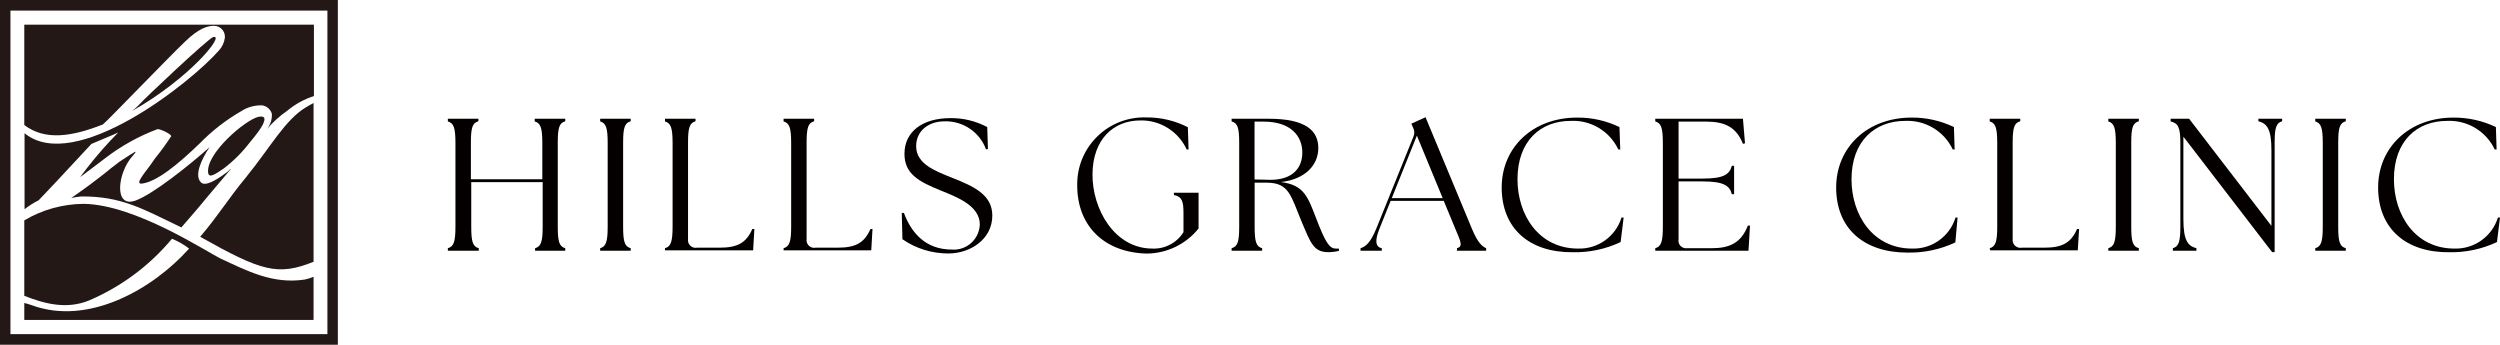 <?xml version="1.0" encoding="UTF-8"?> <svg xmlns="http://www.w3.org/2000/svg" xmlns:xlink="http://www.w3.org/1999/xlink" version="1.1" id="レイヤー_1" x="0px" y="0px" viewBox="0 0 280 38.61" style="enable-background:new 0 0 280 38.61;" xml:space="preserve"> <style type="text/css"> .st0{fill:#231815;} .st1{fill:#040000;} </style> <g id="レイヤー_2_00000035496149800158883480000002426634254693386414_"> <g id="レイヤー_1-2"> <path class="st0" d="M37.84,38.61H0V0h37.84V38.61z M1.17,37.42h35.5V1.19H1.17V37.42z"></path> <path class="st0" d="M24.79,29c-1.61-0.76-9.61-6.1-15.43-6.17c-2.34,0.02-4.63,0.66-6.64,1.85v8.45 c2.36,0.93,4.74,1.52,7.21,0.54c3.62-1.54,6.82-3.91,9.33-6.93c0.69,0.28,1.33,0.65,1.92,1.1c-4.08,4.57-11.31,8.68-17.63,6.34 c-0.26-0.09-0.54-0.17-0.83-0.25v1.9h32.4V31c-0.32,0.14-0.66,0.24-1,0.31C30.54,31.86,27.61,30.3,24.79,29z"></path> <path class="st0" d="M27.55,19.86c-2,2.42-3.13,4.32-5.13,6.66c6.85,3.85,8.68,4.41,12.7,2.8V11.54 c-0.28,0.14-0.58,0.31-0.84,0.47C31.93,13.41,30.35,16.41,27.55,19.86z"></path> <path class="st0" d="M15.19,22.46c-2.52,0.91-2-3.2-0.33-5c0.71-0.83,0.29-0.5-1.49,0.66c-1.37,1-1.7,1.48-5.39,4.06 c0.39-0.09,0.78-0.15,1.17-0.18c4.44,0,6.66,1.3,11.16,3.47c0,0,2-2.28,2.73-3.2l2.85-3.38c-0.09,0.05-0.17,0.11-0.24,0.19 l-0.13,0.13c-1.44,1.1-2.55,1.66-3,1.23c-0.79-0.76,0-2.54,0.95-3.95C21.3,18.42,17.2,21.72,15.19,22.46z"></path> <path class="st0" d="M27.94,16c1.42-1.69,1.57-2.16,1.67-2.51c0-0.18,0.12-0.54-0.66-0.41c-1.55,0.38-5.9,4.14-5.64,6.25 c0.09,0.7,0.82,0.16,1.72-0.44C26.13,18.06,27.1,17.09,27.94,16z"></path> <path class="st0" d="M23.88,4.15c-0.56,0.14-8,7.19-8.15,7.42c-0.28,0.31-0.59,0.59-0.92,0.85C21.25,8.78,25.28,3.8,23.88,4.15z"></path> <path class="st0" d="M10.24,16.12c0.67-0.3,2.41-1,3-1.28c-1.25,1.26-2.42,2.6-3.51,4l-0.76,1c0,0,2.22-1.66,2.81-2.12 c1.78-1.37,3.76-2.47,5.87-3.26c0.37,0,1.5,0.55,1.53,0.79c-0.57,0.87-1.18,1.71-1.84,2.52c-0.87,1.35-2.41,2.92-1.43,2.79 c1.6-0.21,3.88-2,6.5-4.54c1.36-1.39,2.91-2.59,4.59-3.56c0.7-0.46,1.53-0.69,2.37-0.66c0.51,0.08,0.94,0.45,1.08,0.95 c0.03,0.63-0.17,1.24-0.56,1.73c0.66-0.79,1.42-1.48,2.27-2.07c0.89-0.74,1.9-1.3,3-1.65v-8H2.72V14c2.33,1.78,5.34,1.3,8.8-0.06 c0.49-0.37,7.15-7.32,9.28-9.35c1.44-1.38,2.42-1.71,3.2-1.7c0.67,0.02,1.21,0.58,1.19,1.25c0,0.04,0,0.08-0.01,0.12 c-0.07,0.51-0.29,0.98-0.63,1.36c-3.17,3.64-16.17,13.92-21.8,9.3v8.51c0.49-0.38,1.02-0.72,1.58-1 C4.4,22.37,7.43,19.17,10.24,16.12z"></path> <path class="st1" d="M50.16,27.8c0.64-0.19,0.85-0.67,0.85-2.4V16c0-1.73-0.21-2.21-0.85-2.4v-0.3h3.42v0.28 c-0.65,0.19-0.84,0.67-0.84,2.4v4.1h8V16c0-1.73-0.21-2.21-0.85-2.4v-0.3h3.42v0.28c-0.65,0.19-0.84,0.67-0.84,2.4v9.42 c0,1.73,0.19,2.21,0.84,2.4v0.28h-3.38V27.8c0.64-0.19,0.85-0.67,0.85-2.4v-5h-8v5c0,1.73,0.19,2.21,0.84,2.4v0.28h-3.46V27.8z"></path> <path class="st1" d="M67.22,27.8c0.63-0.19,0.84-0.67,0.84-2.4V16c0-1.73-0.21-2.21-0.84-2.4v-0.3h3.42v0.28 c-0.66,0.19-0.85,0.67-0.85,2.4v9.42c0,1.73,0.19,2.21,0.85,2.4v0.28h-3.42V27.8z"></path> <path class="st1" d="M74.48,27.8c0.63-0.19,0.85-0.67,0.85-2.4V16c0-1.73-0.22-2.21-0.85-2.4v-0.3h3.42v0.28 c-0.65,0.19-0.84,0.67-0.84,2.4v10.81c-0.06,0.47,0.26,0.89,0.73,0.96c0.09,0.01,0.18,0.01,0.27-0.01h2.51c2,0,3-0.51,3.69-2.09 h0.23l-0.14,2.39h-9.87V27.8z"></path> <path class="st1" d="M87.76,27.8c0.64-0.19,0.85-0.67,0.85-2.4V16c0-1.73-0.21-2.21-0.85-2.4v-0.3h3.42v0.28 c-0.65,0.19-0.84,0.67-0.84,2.4v10.81c-0.06,0.47,0.26,0.89,0.73,0.96c0.09,0.01,0.18,0.01,0.27-0.01h2.46c2,0,3-0.51,3.69-2.09 h0.23l-0.14,2.39h-9.82V27.8z"></path> <path class="st1" d="M101.07,26.79L101,23.85h0.24c0.82,2.22,2.42,4.1,5.36,4.1c1.6,0.13,3-1.07,3.13-2.67 c0-0.05,0.01-0.09,0.01-0.14c0-2.11-2.59-3.08-4.37-3.8c-2.49-1-4.07-1.88-4.07-4.11c0-2.47,2-4,5.15-4 c1.44-0.02,2.85,0.33,4.12,1l0.08,2.44l-0.21,0.07c-0.71-1.95-2.6-3.22-4.67-3.15c-1.7,0-3.16,1-3.16,2.79c0,2,2.17,2.78,4,3.52 c2.34,0.93,4.53,1.86,4.53,4.24c0,2.64-2.44,4.25-4.93,4.25C104.37,28.39,102.58,27.84,101.07,26.79z"></path> <path class="st1" d="M120.65,20.79c-0.09-4.13,3.19-7.55,7.32-7.64c0.12,0,0.24,0,0.36,0c1.64-0.02,3.25,0.35,4.71,1.1l0.08,2.49 h-0.21c-0.93-2.02-2.97-3.3-5.19-3.25c-3,0-5.32,2.09-5.36,6s2.45,8.35,6.71,8.35c1.41,0.06,2.74-0.64,3.48-1.84v-2.16 c0-1.31-0.17-1.81-1.07-2v-0.25h2.76v4c-1.41,1.76-3.54,2.79-5.8,2.81C123.71,28.29,120.65,25.33,120.65,20.79z"></path> <path class="st1" d="M145.79,24.85c-1.22-2.92-1.39-4.39-3.92-4.39h-1.35v4.94c0,1.73,0.19,2.21,0.84,2.4v0.28h-3.42V27.8 c0.66-0.19,0.85-0.67,0.85-2.4V16c0-1.73-0.19-2.21-0.85-2.4v-0.3h4.16c4.28,0,5.55,1.42,5.55,3.29s-1.44,3.49-4.18,3.8 c2.6,0.34,3,1.63,4,4.22s1.44,3.23,2.15,3.23c0.11,0.01,0.23,0.01,0.34,0v0.26c-0.42,0.1-0.86,0.15-1.29,0.14 C147.06,28.22,146.72,27,145.79,24.85z M142.29,20.14c2.43,0,3.57-1.27,3.57-3.06s-1.23-3.46-4.35-3.46c-0.32,0-0.66,0-1,0v6.48 L142.29,20.14z"></path> <path class="st1" d="M152.38,27.8c0.59-0.19,1.11-0.61,1.77-2.21l4.16-10.3c0.14-0.32,0.12-0.69-0.05-1l-0.19-0.44l1.59-0.72 l5.19,12.48c0.65,1.58,1.16,2,1.6,2.19v0.28h-3.27V27.8c0.66-0.19,0.49-0.61-0.19-2.19l-1.29-3.11h-5.95l-1.24,3.09 c-0.55,1.37-0.47,2.06,0.25,2.21v0.28h-2.38L152.38,27.8z M161.58,22.19l-2.89-7l-2.81,7H161.58z"></path> <path class="st1" d="M168.19,21c0-4.49,3.48-7.83,8.44-7.83c1.64-0.02,3.27,0.35,4.75,1.06l0.09,2.51h-0.22 c-0.96-2.05-3.08-3.32-5.34-3.2c-3.35,0-5.95,2.23-5.95,6.54c0,4,2.39,7.76,6.78,7.76c2.22,0.07,4.22-1.35,4.87-3.48h0.24 l-0.34,2.75c-1.67,0.79-3.51,1.18-5.36,1.14C171.29,28.29,168.19,25.59,168.19,21z"></path> <path class="st1" d="M185.39,27.8c0.64-0.19,0.85-0.67,0.85-2.4V16c0-1.73-0.21-2.21-0.85-2.4v-0.3h9.82l0.23,2.75l-0.23,0.06 c-0.74-1.86-2-2.49-4.14-2.49H188V20h2.7c2.4,0,3-0.48,3.27-1.43h0.25v3.18h-0.25c-0.25-0.94-0.87-1.43-3.27-1.43H188v6.48 c-0.09,0.46,0.22,0.91,0.68,0.99c0.09,0.02,0.18,0.02,0.27,0.01h2.74c2,0,3.31-0.57,4.07-2.53H196l-0.17,2.81h-10.44V27.8z"></path> <path class="st1" d="M205.65,21c0-4.49,3.48-7.83,8.44-7.83c1.64-0.02,3.27,0.35,4.75,1.06l0.08,2.51h-0.21 c-0.97-2.05-3.08-3.31-5.34-3.2c-3.35,0-6,2.23-6,6.54c0,4,2.39,7.76,6.78,7.76c2.22,0.07,4.22-1.35,4.87-3.48h0.23L219,27.15 c-1.68,0.79-3.52,1.18-5.37,1.14C208.75,28.29,205.65,25.59,205.65,21z"></path> <path class="st1" d="M222.85,27.8c0.63-0.19,0.84-0.67,0.84-2.4V16c0-1.73-0.21-2.21-0.84-2.4v-0.3h3.42v0.28 c-0.66,0.19-0.85,0.67-0.85,2.4v10.81c-0.06,0.47,0.28,0.9,0.75,0.96c0.08,0.01,0.17,0.01,0.25-0.01h2.52c2,0,3-0.51,3.69-2.09 h0.23l-0.15,2.39h-9.81L222.85,27.8z"></path> <path class="st1" d="M236.13,27.8c0.63-0.19,0.84-0.67,0.84-2.4V16c0-1.73-0.21-2.21-0.84-2.4v-0.3h3.42v0.28 c-0.66,0.19-0.85,0.67-0.85,2.4v9.42c0,1.73,0.19,2.21,0.85,2.4v0.28h-3.42V27.8z"></path> <path class="st1" d="M244.54,15.31v9.24c0,2.41,0.51,3,1.46,3.25v0.28h-2.64V27.8c0.63-0.19,0.84-0.67,0.84-2.4V16 c0-1.73-0.25-2.21-1.09-2.4v-0.3h2.07l9.22,12v-8.47c0-2.41-0.51-3-1.46-3.25V13.3h2.66v0.28c-0.65,0.19-0.84,0.67-0.84,2.4v12.26 h-0.28L244.54,15.31z"></path> <path class="st1" d="M259.31,27.8c0.63-0.19,0.84-0.67,0.84-2.4V16c0-1.73-0.21-2.21-0.84-2.4v-0.3h3.42v0.28 c-0.66,0.19-0.85,0.67-0.85,2.4v9.42c0,1.73,0.19,2.21,0.85,2.4v0.28h-3.42V27.8z"></path> <path class="st1" d="M266.35,21c0-4.49,3.48-7.83,8.44-7.83c1.64-0.01,3.27,0.35,4.75,1.06l0.08,2.51h-0.21 c-0.97-2.05-3.08-3.31-5.34-3.2c-3.36,0-5.95,2.23-5.95,6.54c0,4,2.38,7.76,6.77,7.76c2.22,0.07,4.22-1.35,4.88-3.48H280 l-0.34,2.75c-1.67,0.79-3.51,1.18-5.36,1.14C269.45,28.29,266.35,25.59,266.35,21z"></path> </g> </g> </svg> 